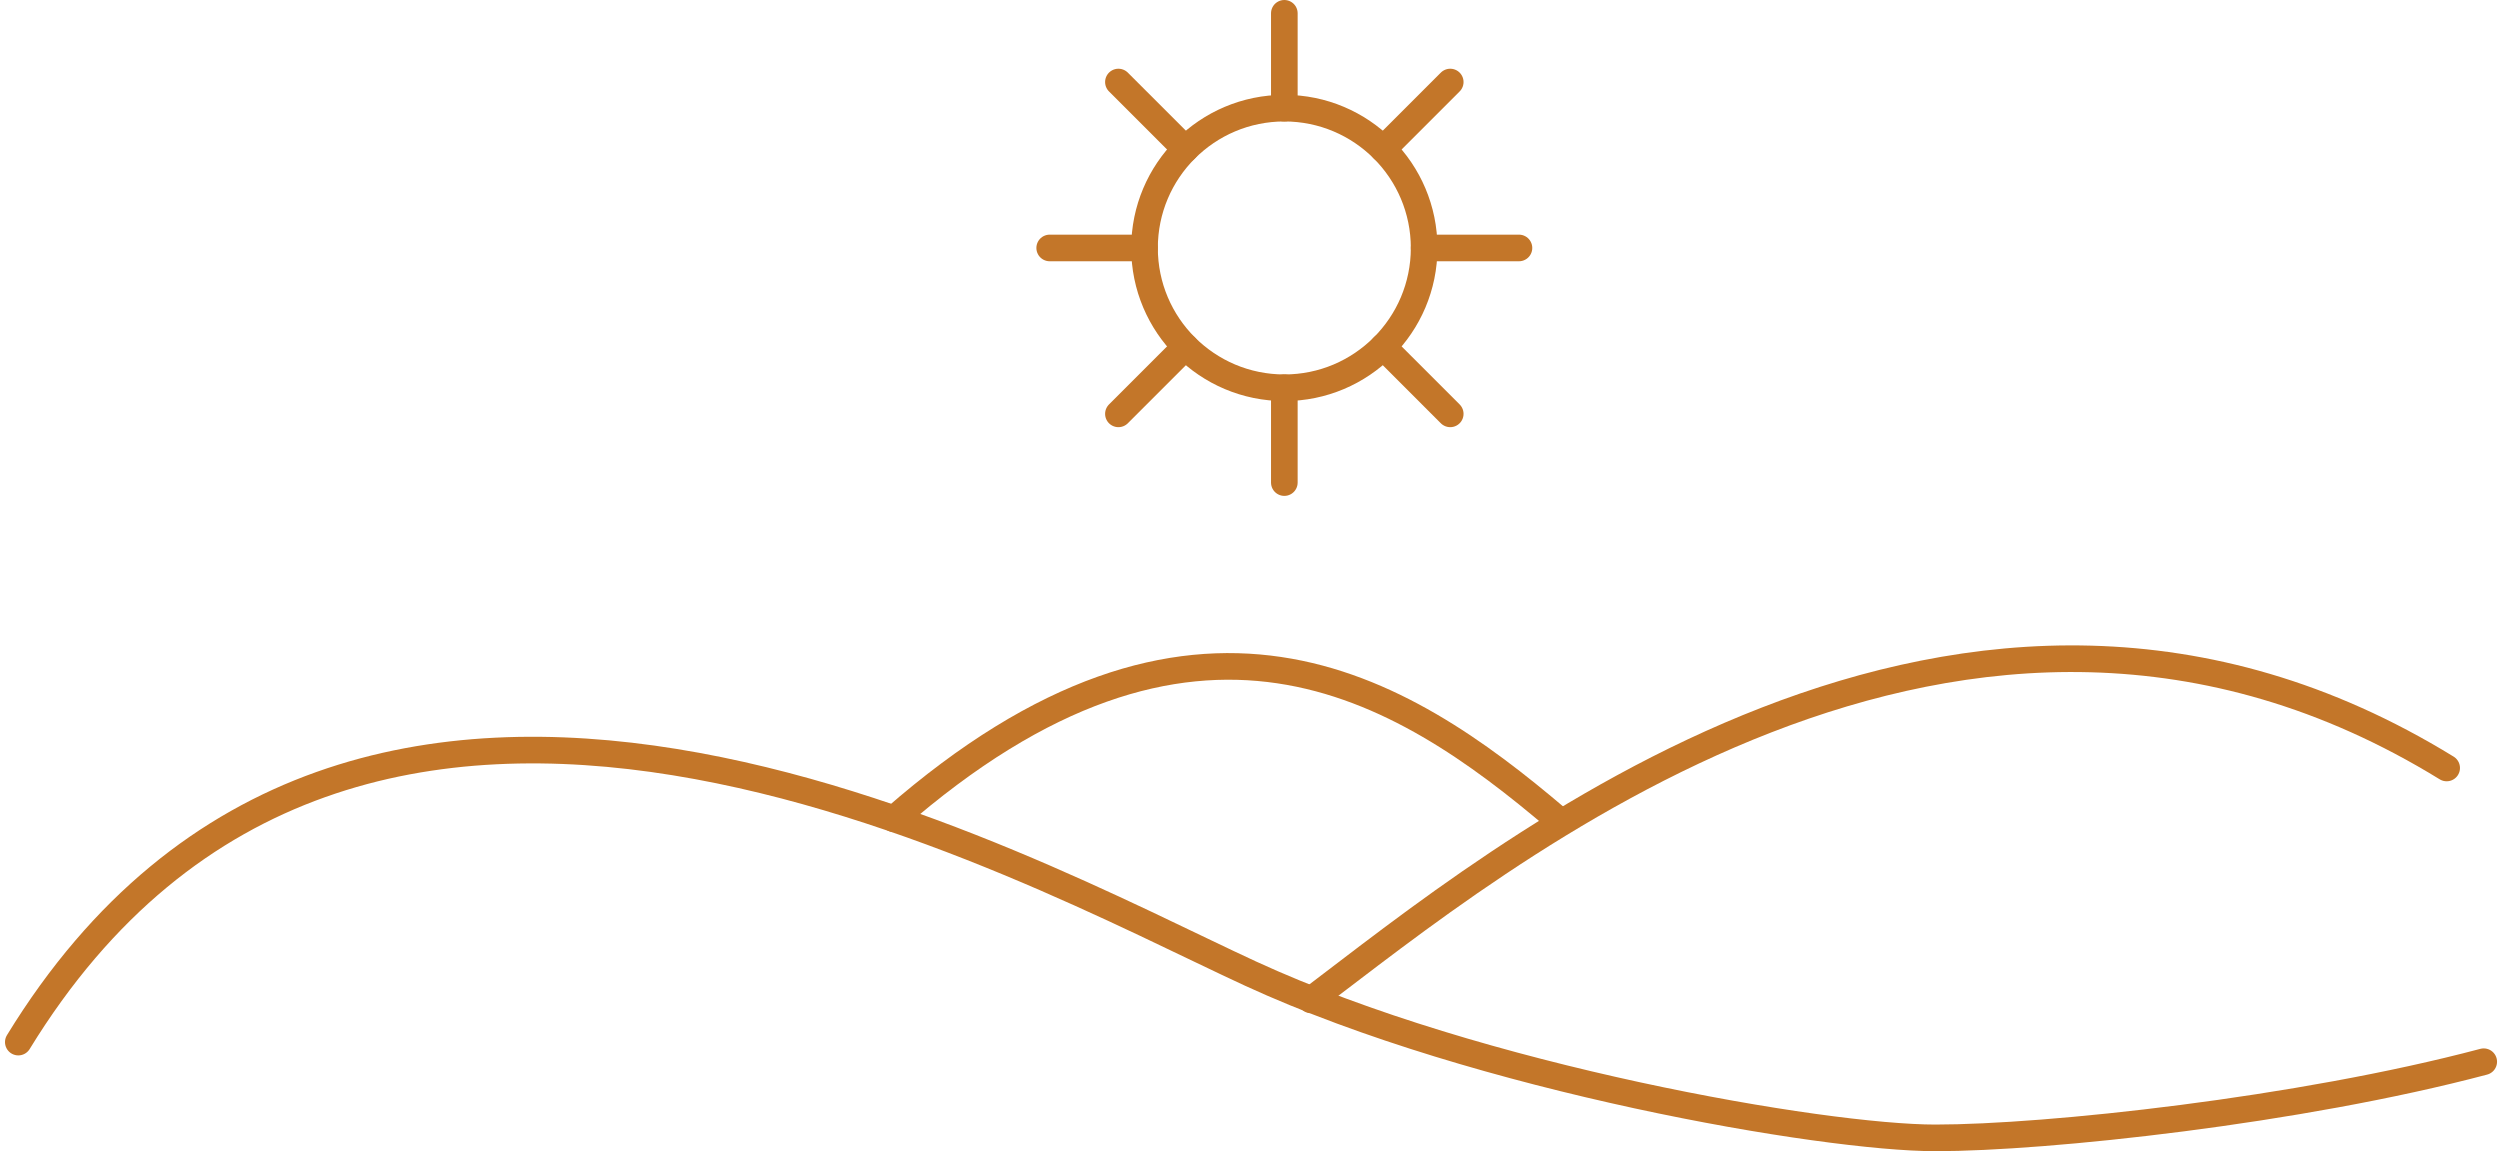 <svg xmlns="http://www.w3.org/2000/svg" width="175.599" height="80.859" viewBox="0 0 175.599 80.859">
  <g id="Group_566" data-name="Group 566" transform="translate(340.578 -583.328)">
    <path id="Path_479" data-name="Path 479" d="M-339.292,664.418c23.656-38.625,70.47-12.21,86.556-4.808s40.262,11.536,48.095,11.536,25.561-1.91,38.519-5.349" transform="translate(0 -7.894)" fill="none" stroke="#c37629" stroke-linecap="round" stroke-linejoin="round" stroke-width="1.87"/>
    <path id="Path_480" data-name="Path 480" d="M-154.875,644.185c-34.006-20.919-66.794,6.5-79.77,16.29" transform="translate(-13.85 -6.915)" fill="none" stroke="#c37629" stroke-linecap="round" stroke-linejoin="round" stroke-width="1.87"/>
    <path id="Path_481" data-name="Path 481" d="M-268.4,647.841c21.088-18.448,35.518-9.408,46.582,0" transform="translate(-9.382 -6.997)" fill="none" stroke="#c37629" stroke-linecap="round" stroke-linejoin="round" stroke-width="1.87"/>
    <g id="Group_567" data-name="Group 567" transform="translate(-266.848 584.263)">
      <circle id="Ellipse_102" data-name="Ellipse 102" cx="9.82" cy="9.82" r="9.82" transform="translate(6.661 6.661)" fill="none" stroke="#c37629" stroke-linecap="round" stroke-linejoin="round" stroke-width="1.87"/>
      <line id="Line_253" data-name="Line 253" y2="6.661" transform="translate(16.481)" fill="none" stroke="#c37629" stroke-linecap="round" stroke-linejoin="round" stroke-width="1.87"/>
      <line id="Line_254" data-name="Line 254" x2="4.71" y2="4.71" transform="translate(4.827 4.827)" fill="none" stroke="#c37629" stroke-linecap="round" stroke-linejoin="round" stroke-width="1.87"/>
      <line id="Line_255" data-name="Line 255" x2="6.661" transform="translate(0 16.481)" fill="none" stroke="#c37629" stroke-linecap="round" stroke-linejoin="round" stroke-width="1.87"/>
      <line id="Line_256" data-name="Line 256" y1="4.71" x2="4.71" transform="translate(4.827 23.424)" fill="none" stroke="#c37629" stroke-linecap="round" stroke-linejoin="round" stroke-width="1.87"/>
      <line id="Line_257" data-name="Line 257" y1="6.661" transform="translate(16.481 26.3)" fill="none" stroke="#c37629" stroke-linecap="round" stroke-linejoin="round" stroke-width="1.87"/>
      <line id="Line_258" data-name="Line 258" x1="4.71" y1="4.71" transform="translate(23.424 23.424)" fill="none" stroke="#c37629" stroke-linecap="round" stroke-linejoin="round" stroke-width="1.87"/>
      <line id="Line_259" data-name="Line 259" x1="6.661" transform="translate(26.3 16.481)" fill="none" stroke="#c37629" stroke-linecap="round" stroke-linejoin="round" stroke-width="1.87"/>
      <line id="Line_260" data-name="Line 260" x1="4.71" y2="4.71" transform="translate(23.424 4.827)" fill="none" stroke="#c37629" stroke-linecap="round" stroke-linejoin="round" stroke-width="1.87"/>
    </g>
  </g>
</svg>
